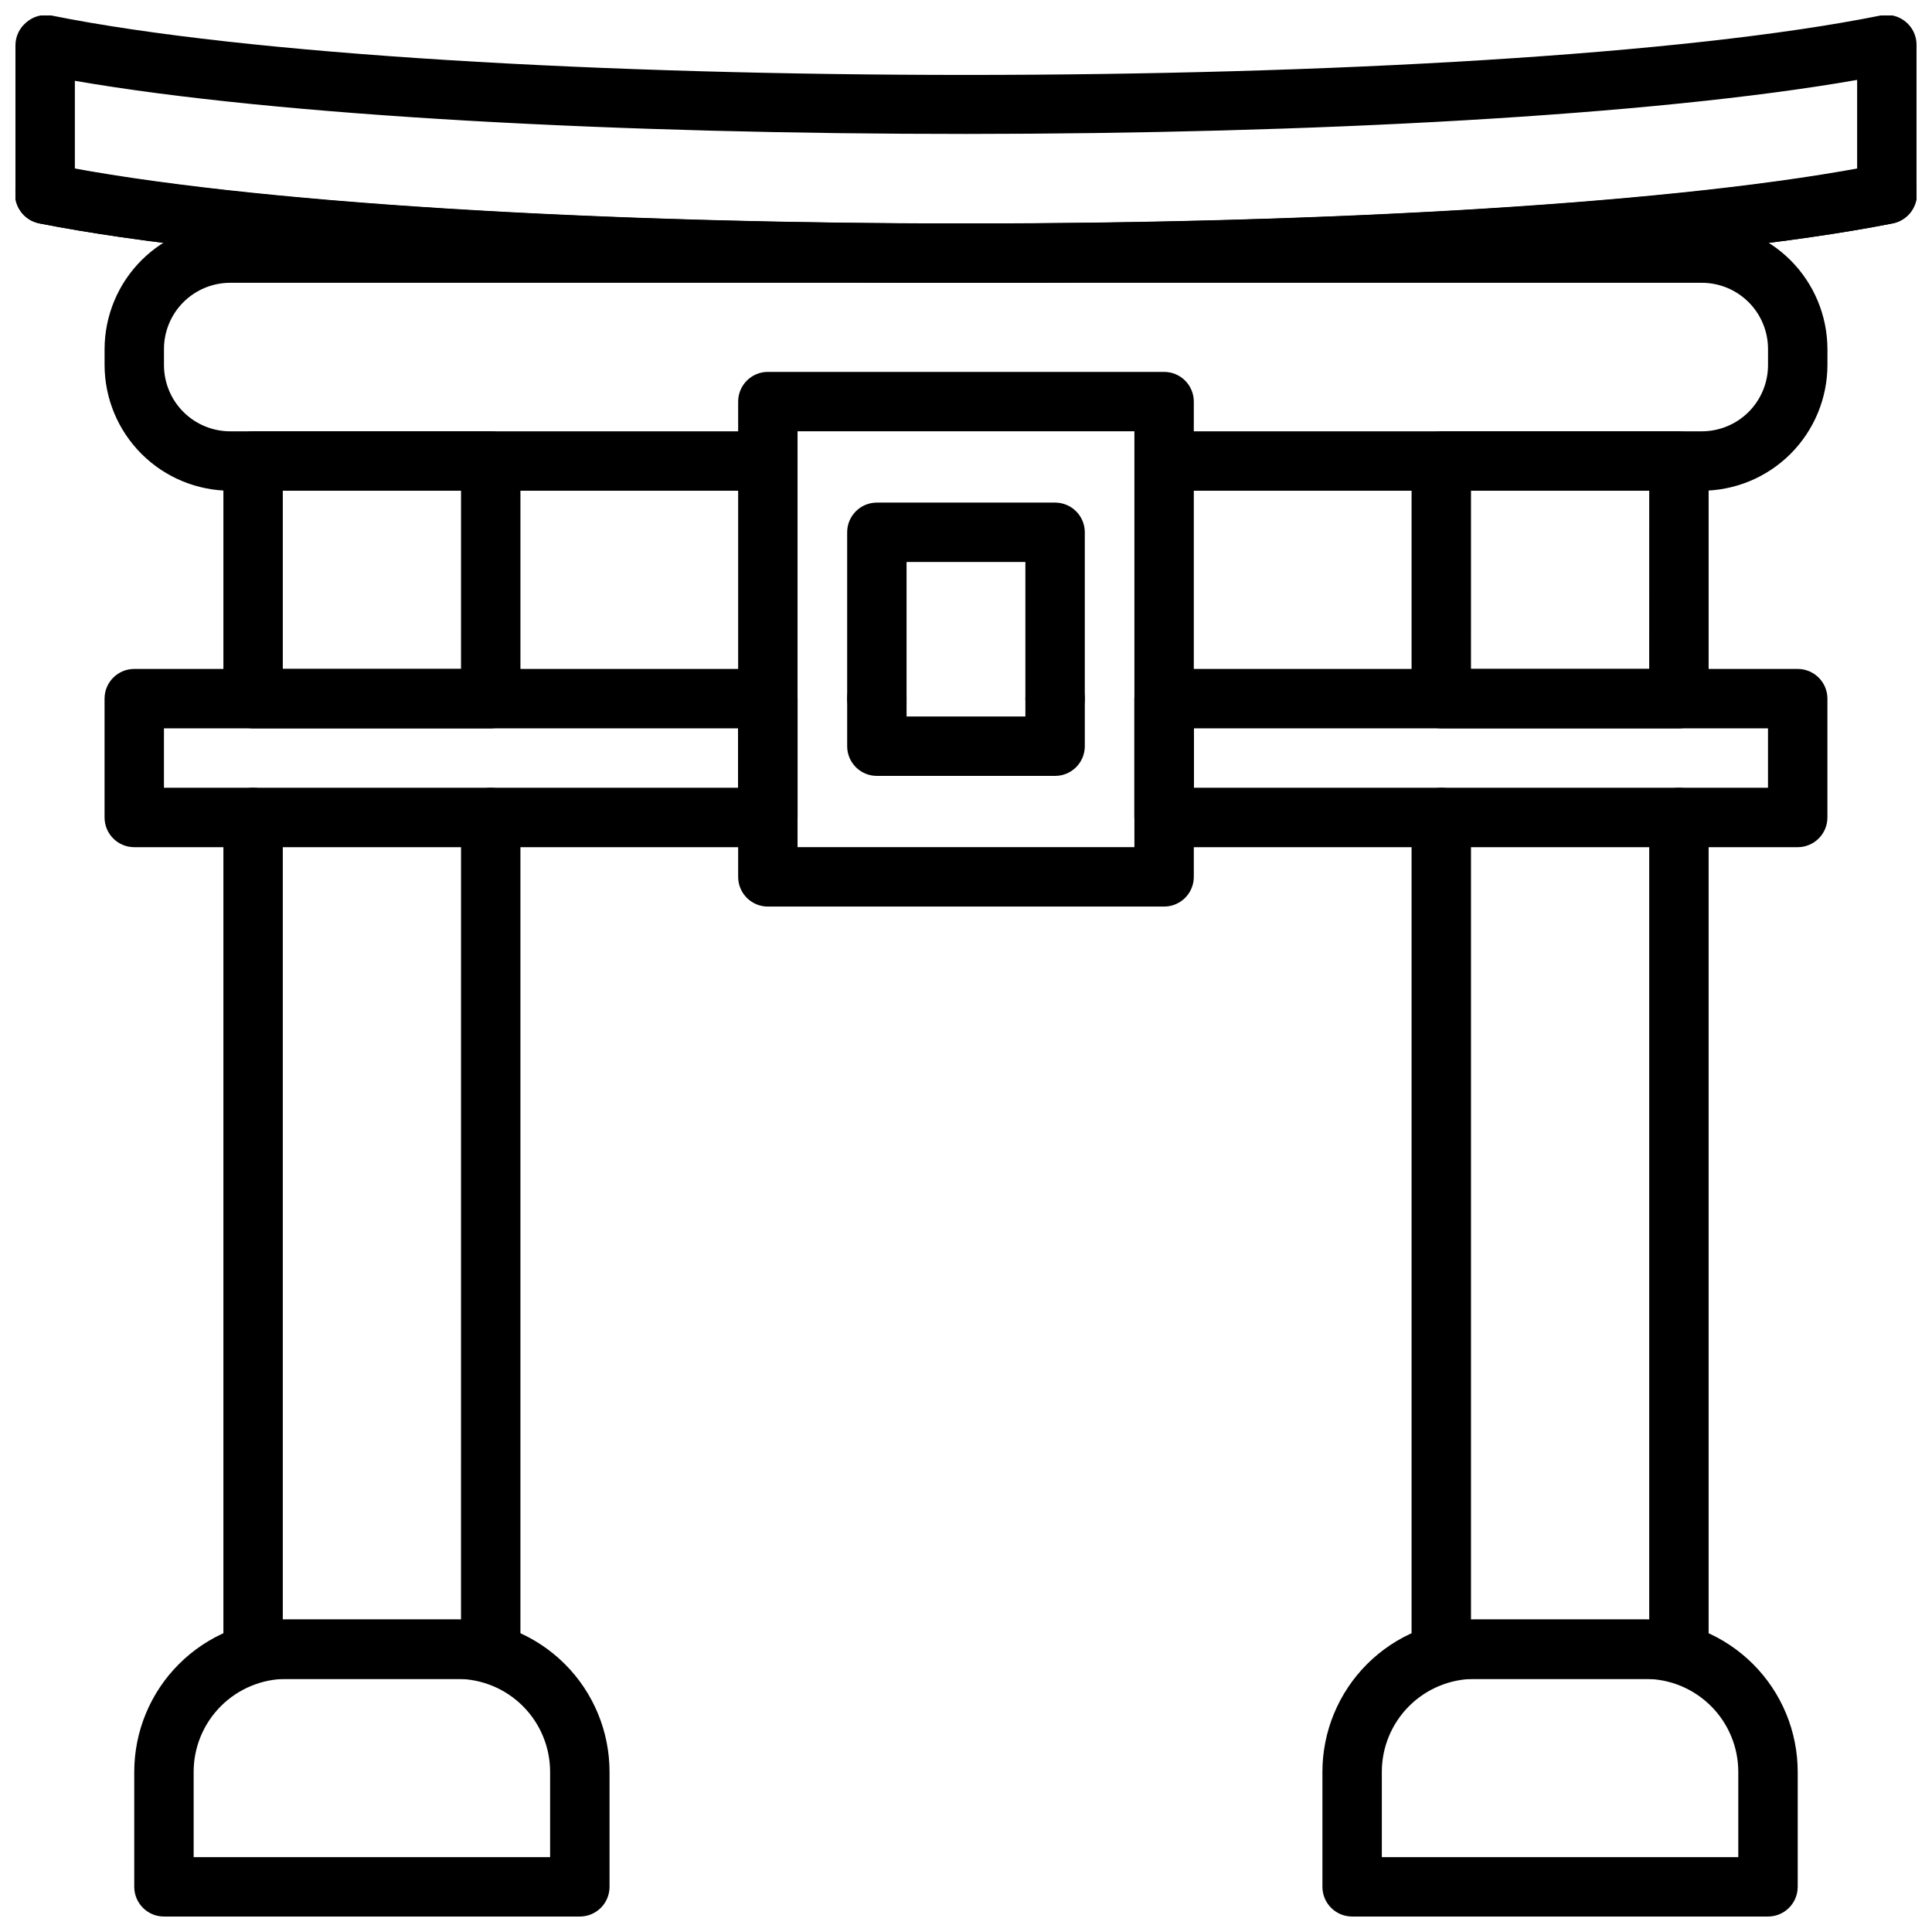 <?xml version="1.0" encoding="UTF-8"?>
<!-- Uploaded to: ICON Repo, www.iconrepo.com, Generator: ICON Repo Mixer Tools -->
<svg width="800px" height="800px" version="1.1" viewBox="144 144 512 512" xmlns="http://www.w3.org/2000/svg">
 <defs>
  <clipPath id="d">
   <path d="m179 573h127v78.902h-127z"/>
  </clipPath>
  <clipPath id="c">
   <path d="m494 573h127v78.902h-127z"/>
  </clipPath>
  <clipPath id="b">
   <path d="m148.09 187h503.81v32h-503.81z"/>
  </clipPath>
  <clipPath id="a">
   <path d="m148.09 148.09h503.81v70.906h-503.81z"/>
  </clipPath>
 </defs>
 <g clip-path="url(#d)">
  <path d="m297.66 651.9h-110.21c-4.348 0-7.871-3.523-7.871-7.871v-30.465c0-10.711 4.254-20.98 11.828-28.555 7.574-7.574 17.844-11.828 28.555-11.828h45.188c10.707 0 20.98 4.254 28.555 11.828s11.828 17.844 11.828 28.555v30.465c0 2.086-0.832 4.09-2.305 5.566-1.477 1.477-3.481 2.305-5.566 2.305zm-102.34-15.742h94.465v-22.594c0-6.535-2.594-12.801-7.215-17.422-4.621-4.621-10.891-7.219-17.422-7.219h-45.188c-6.535 0-12.801 2.598-17.422 7.219-4.621 4.621-7.219 10.887-7.219 17.422z"/>
 </g>
 <path d="m274.05 337.02h-62.977c-4.348 0-7.871-3.527-7.871-7.875v-62.973c0-4.348 3.523-7.875 7.871-7.875h62.977c2.086 0 4.09 0.832 5.566 2.309 1.477 1.477 2.305 3.477 2.305 5.566v62.977-0.004c0 2.09-0.828 4.094-2.305 5.566-1.477 1.477-3.481 2.309-5.566 2.309zm-55.105-15.746h47.23l0.004-47.23h-47.234z"/>
 <path d="m274.05 588.93h-62.977c-4.348 0-7.871-3.523-7.871-7.871v-220.42c0-4.348 3.523-7.871 7.871-7.871 4.348 0 7.871 3.523 7.871 7.871v212.55h47.23l0.004-212.55c0-4.348 3.523-7.871 7.871-7.871s7.871 3.523 7.871 7.871v220.42c0 2.09-0.828 4.09-2.305 5.566-1.477 1.477-3.481 2.305-5.566 2.305z"/>
 <g clip-path="url(#c)">
  <path d="m612.54 651.9h-110.21c-4.348 0-7.875-3.523-7.875-7.871v-30.465c0-10.711 4.258-20.98 11.828-28.555 7.574-7.574 17.848-11.828 28.559-11.828h45.184c10.711 0 20.984 4.254 28.555 11.828 7.574 7.574 11.828 17.844 11.828 28.555v30.465c0 2.086-0.828 4.09-2.305 5.566-1.477 1.477-3.477 2.305-5.566 2.305zm-102.34-15.742h94.465v-22.594c0-6.535-2.598-12.801-7.219-17.422-4.621-4.621-10.887-7.219-17.422-7.219h-45.184c-6.535 0-12.805 2.598-17.426 7.219-4.617 4.621-7.215 10.887-7.215 17.422z"/>
 </g>
 <path d="m588.93 337.02h-62.977c-4.348 0-7.871-3.527-7.871-7.875v-62.973c0-4.348 3.523-7.875 7.871-7.875h62.977c2.09 0 4.09 0.832 5.566 2.309 1.477 1.477 2.309 3.477 2.309 5.566v62.977-0.004c0 2.09-0.832 4.094-2.309 5.566-1.477 1.477-3.477 2.309-5.566 2.309zm-55.105-15.742h47.23l0.004-47.234h-47.23z"/>
 <path d="m588.93 588.93h-62.977c-4.348 0-7.871-3.523-7.871-7.871v-220.42c0-4.348 3.523-7.871 7.871-7.871 4.348 0 7.875 3.523 7.875 7.871v212.55h47.23v-212.55c0-4.348 3.523-7.871 7.871-7.871 4.348 0 7.875 3.523 7.875 7.871v220.42c0 2.09-0.832 4.09-2.309 5.566-1.477 1.477-3.477 2.305-5.566 2.305z"/>
 <path d="m594.99 274.05h-142.48c-4.348 0-7.871-3.523-7.871-7.871 0-4.348 3.523-7.875 7.871-7.875h142.48c4.656 0 9.121-1.848 12.414-5.141 3.293-3.293 5.141-7.758 5.141-12.414v-4.25c0-4.656-1.848-9.121-5.141-12.414-3.293-3.289-7.758-5.141-12.414-5.141h-389.98c-4.656 0-9.121 1.852-12.414 5.141-3.289 3.293-5.141 7.758-5.141 12.414v4.25c0 4.656 1.852 9.121 5.141 12.414 3.293 3.293 7.758 5.141 12.414 5.141h142.48c4.348 0 7.871 3.527 7.871 7.875 0 4.348-3.523 7.871-7.871 7.871h-142.48c-8.824-0.023-17.281-3.535-23.523-9.777-6.238-6.238-9.754-14.695-9.773-23.523v-4.25c0.02-8.824 3.535-17.281 9.773-23.523 6.242-6.238 14.699-9.754 23.523-9.773h389.98c8.824 0.02 17.281 3.535 23.523 9.773 6.238 6.242 9.754 14.699 9.777 23.523v4.25c-0.023 8.828-3.539 17.285-9.777 23.523-6.242 6.242-14.699 9.754-23.523 9.777z"/>
 <g clip-path="url(#b)">
  <path d="m400 218.94c-96.434 0-192.79-5.352-245.61-15.742-4.348-0.871-7.168-5.102-6.297-9.449s5.098-7.164 9.445-6.297c104.23 21.02 380.69 21.02 484.92 0 4.348-0.867 8.578 1.949 9.445 6.297 0.871 4.348-1.949 8.578-6.297 9.449-52.82 10.391-149.18 15.742-245.61 15.742z"/>
 </g>
 <g clip-path="url(#a)">
  <path d="m400 218.94c-96.434 0-192.79-5.352-245.61-15.742-1.926-0.391-3.641-1.484-4.801-3.07-0.336-0.5-0.625-1.027-0.867-1.574-0.434-1.02-0.648-2.121-0.629-3.231v-39.359c0.016-2.352 1.086-4.578 2.914-6.059 1.793-1.559 4.191-2.227 6.531-1.812 104.23 21.02 380.69 21.02 484.92 0 2.316-0.457 4.715 0.152 6.535 1.652 1.871 1.52 2.941 3.809 2.91 6.219v39.359c0.02 1.109-0.195 2.211-0.629 3.231-0.242 0.547-0.531 1.074-0.867 1.574-1.16 1.586-2.871 2.68-4.801 3.07-52.82 10.391-149.18 15.742-245.61 15.742zm-236.16-30.148c106.51 19.285 365.81 19.285 472.32 0v-23.617c-108.63 19.051-363.68 19.051-472.32 0.238z"/>
 </g>
 <path d="m620.41 368.51h-167.91c-4.348 0-7.871-3.527-7.871-7.875v-31.488c0-4.348 3.523-7.871 7.871-7.871h167.91c2.09 0 4.09 0.832 5.566 2.305 1.477 1.477 2.309 3.481 2.309 5.566v31.488c0 2.09-0.832 4.09-2.309 5.566-1.477 1.477-3.477 2.309-5.566 2.309zm-160.04-15.746h152.17v-15.742h-152.17z"/>
 <path d="m347.49 368.51h-167.91c-4.348 0-7.871-3.527-7.871-7.875v-31.488c0-4.348 3.523-7.871 7.871-7.871h167.91c2.086 0 4.09 0.832 5.566 2.305 1.477 1.477 2.305 3.481 2.305 5.566v31.488c0 2.09-0.828 4.09-2.305 5.566-1.477 1.477-3.481 2.309-5.566 2.309zm-160.04-15.746h152.17v-15.742h-152.17z"/>
 <path d="m452.5 368.51c-4.348 0-7.871-3.527-7.871-7.875v-31.488c0-4.348 3.523-7.871 7.871-7.871s7.871 3.523 7.871 7.871v31.488c0 2.09-0.828 4.09-2.305 5.566-1.477 1.477-3.477 2.309-5.566 2.309z"/>
 <path d="m347.49 368.51c-4.348 0-7.871-3.527-7.871-7.875v-31.488c0-4.348 3.523-7.871 7.871-7.871 4.348 0 7.871 3.523 7.871 7.871v31.488c0 2.09-0.828 4.09-2.305 5.566-1.477 1.477-3.481 2.309-5.566 2.309z"/>
 <path d="m452.5 384.25h-105.01c-4.348 0-7.871-3.523-7.871-7.871v-125.95c0-4.348 3.523-7.871 7.871-7.871h105.01c2.09 0 4.09 0.828 5.566 2.305 1.477 1.477 2.305 3.481 2.305 5.566v125.95c0 2.086-0.828 4.09-2.305 5.566-1.477 1.477-3.477 2.305-5.566 2.305zm-97.141-15.742h89.27v-110.21h-89.27zm68.25-31.488c-4.348 0-7.871-3.527-7.871-7.875v-36.211h-31.488v36.211c0 4.348-3.523 7.875-7.871 7.875-4.348 0-7.871-3.527-7.871-7.875v-44.082c0-4.348 3.523-7.871 7.871-7.871h47.23c2.09 0 4.09 0.828 5.566 2.305 1.477 1.477 2.309 3.481 2.309 5.566v44.082c0 2.09-0.832 4.094-2.309 5.566-1.477 1.477-3.477 2.309-5.566 2.309z"/>
 <path d="m423.61 349.62h-47.23c-4.348 0-7.871-3.523-7.871-7.871v-12.598c0-4.348 3.523-7.871 7.871-7.871 4.348 0 7.871 3.523 7.871 7.871v4.723h31.488v-4.723c0-4.348 3.523-7.871 7.871-7.871 4.348 0 7.875 3.523 7.875 7.871v12.598c0 2.086-0.832 4.09-2.309 5.566-1.477 1.477-3.477 2.305-5.566 2.305z"/>
</svg>